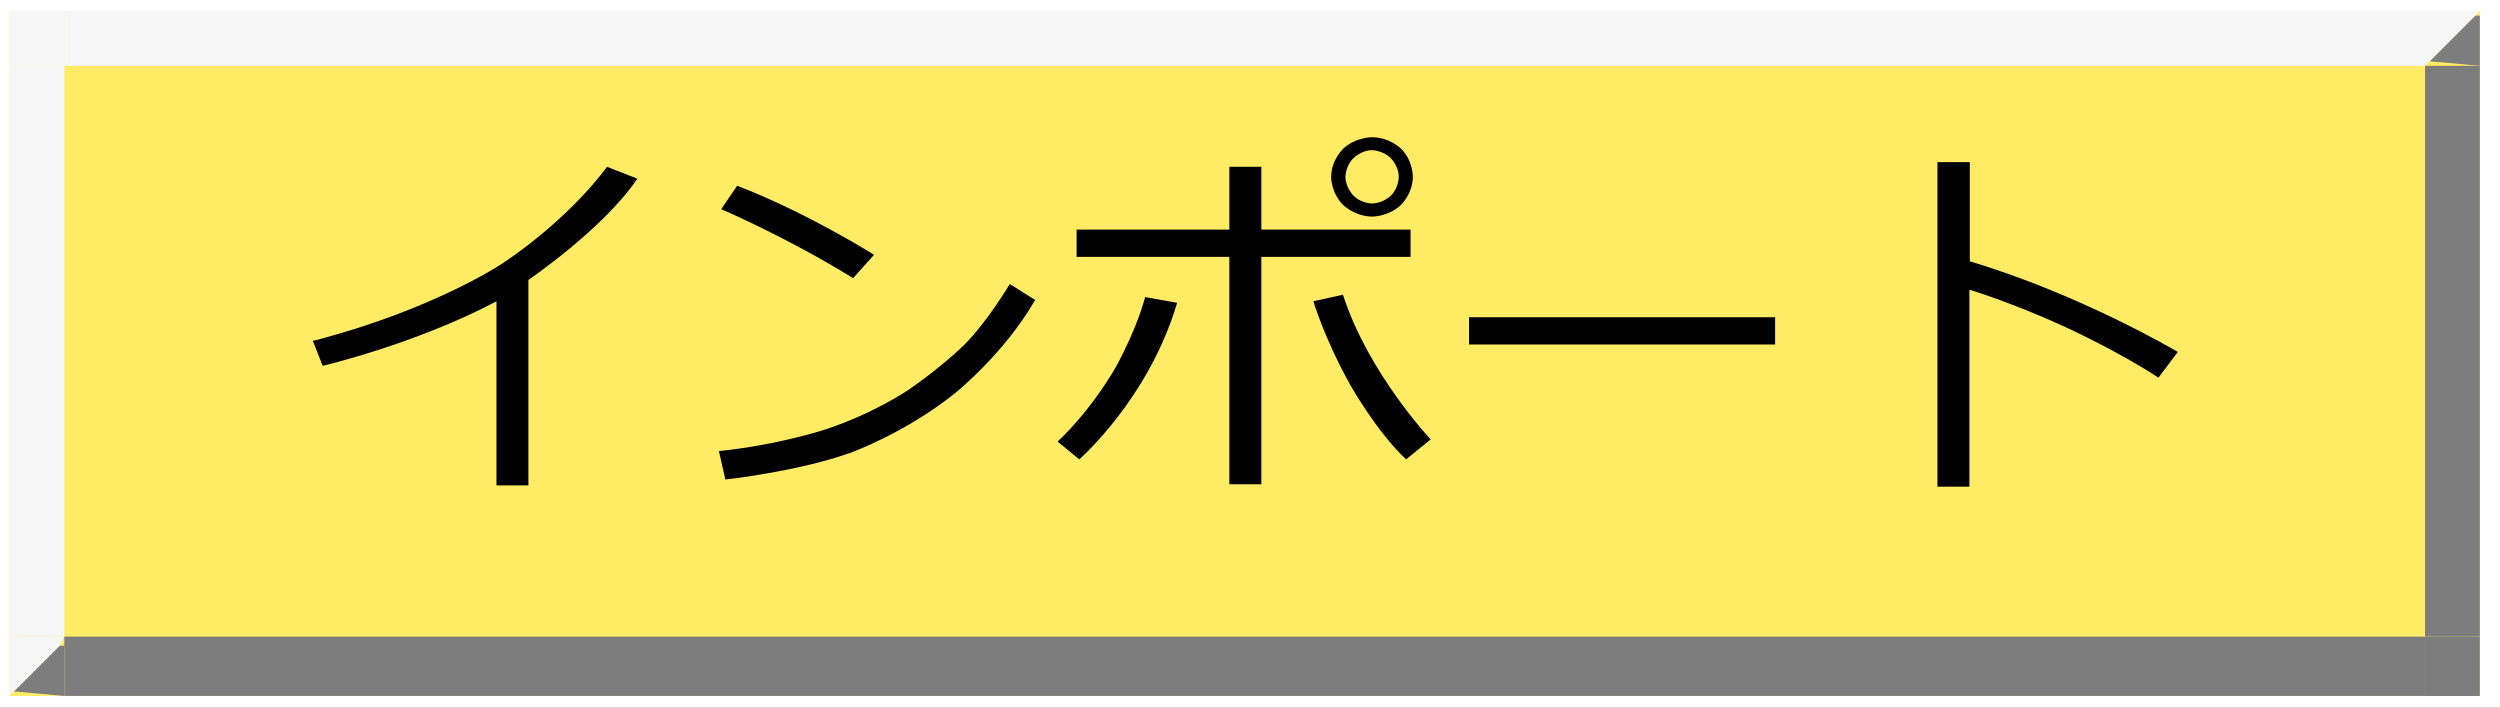 <?xml version="1.0"?><!--Antenna House PDF Viewer SDK V3.3 MR13 (3,3,2014,0515) for Windows Copyright (c) 1999-2014 Antenna House, Inc.--><svg xml:space="preserve" version="1.1" fill="black" fill-rule="evenodd" font-style="normal" font-weight="normal" font-stretch="normal" width="65.7pt" height="18.6pt" viewBox="0 0 65.7 18.6" xmlns="http://www.w3.org/2000/svg" xmlns:xlink="http://www.w3.org/1999/xlink"><rect x="0" y="0" width="65.7" height="18.6" fill="#333333" stroke="none"/><defs><clipPath id="c0"><rect x="0" y="0" width="65.7" height="18.6" fill="none" clip-rule="evenodd"/></clipPath><clipPath id="c1"><rect x="-1" y="-1" width="794" height="614" fill="none" clip-rule="evenodd"/></clipPath><clipPath id="c2"><rect x="0" y="0" width="792" height="612" fill="none" clip-rule="evenodd"/></clipPath><clipPath id="c3"><rect x="0" y="0" width="792" height="612" fill="none" clip-rule="evenodd"/></clipPath><clipPath id="c4"><path d="M133.56,523.2h39.6v14.76h-39.6v-14.76z" fill="none" clip-rule="nonzero"/></clipPath><clipPath id="c5"><path d="M157.56,421.2h39v14.76h-39v-14.76z" fill="none" clip-rule="nonzero"/></clipPath><clipPath id="c6"><path d="M253.56,400.8h18.96v14.76h-18.96v-14.76z" fill="none" clip-rule="nonzero"/></clipPath><clipPath id="c7"><path d="M109.56,380.4h39v14.76h-39v-14.76z" fill="none" clip-rule="nonzero"/></clipPath><clipPath id="c8"><path d="M109.56,360h39v14.76h-39v-14.76z" fill="none" clip-rule="nonzero"/></clipPath><clipPath id="c9"><path d="M193.56,339.6h18.96v14.76h-18.96v-14.76z" fill="none" clip-rule="nonzero"/></clipPath><clipPath id="c10"><path d="M121.56,319.2h18.96v14.76h-18.96v-14.76z" fill="none" clip-rule="nonzero"/></clipPath><clipPath id="c11"><path d="M163.2,298.8h19.68v14.76h-19.68v-14.76z" fill="none" clip-rule="nonzero"/></clipPath><clipPath id="c12"><path d="M118.8,273.84l-.12,-.12l-1.08,-1.08l1.32,-.12v1.32z" fill="none" clip-rule="nonzero"/></clipPath><clipPath id="c13"><path d="M117.48,273.96v-1.44l1.44,1.44z" fill="none" clip-rule="nonzero"/></clipPath><clipPath id="c14"><path d="M54,257.52v-1.56l1.32,1.32l.12,.24z" fill="none" clip-rule="nonzero"/></clipPath><clipPath id="c15"><path d="M55.32,257.28l-.12,-.12l-1.08,-1.08l1.32,-.12v1.32z" fill="none" clip-rule="nonzero"/></clipPath><clipPath id="c16"><path d="M55.44,272.52h62.04v1.44h-62.04v-1.44z" fill="none" clip-rule="nonzero"/></clipPath><clipPath id="c17"><path d="M117.48,257.52h1.44v15h-1.44v-15z" fill="none" clip-rule="nonzero"/></clipPath><clipPath id="c18"><path d="M55.44,255.96h62.04v1.56h-62.04v-1.56z" fill="none" clip-rule="nonzero"/></clipPath><clipPath id="c19"><path d="M54,257.52h1.44v15h-1.44v-15z" fill="none" clip-rule="nonzero"/></clipPath><clipPath id="c20"><path d="M117.96,462.48h108.12v15.6h-108.12v-15.6z" fill="none" clip-rule="nonzero"/></clipPath><clipPath id="c21"><path d="M54,275.64h44.52v20.04h-44.52v-20.04z" fill="none" clip-rule="nonzero"/></clipPath></defs><g clip-path="url(#c0)"><g><view viewBox="0 0 65.7 18.6" id="p1"/></g><g transform="translate(-53.75,-337.75)" clip-path="url(#c1)"><g clip-path="url(#c2)"><g transform="matrix(1,0,0,-1,0,612)" clip-path="url(#c3)"><g stroke-opacity="0"><path d="M36,248.16h720v-191.4h-720zm0,293.04h720v-293.04h-720z" fill="white" fill-rule="nonzero"/></g><g stroke-opacity="0"><path d="M54,273.96h64.92v-18h-64.92z" fill="#FFEC64" fill-rule="nonzero"/></g><g stroke-opacity="0"><path d="M54,273.96h1.44v-1.44h-1.44z" fill="#F6F6F6" fill-rule="nonzero"/></g><g clip-path="url(#c12)"><g stroke-opacity="0"><path d="M117.48,273.96h1.44v-18h-1.44z" fill="#7D7D7D" fill-rule="nonzero"/></g></g><g clip-path="url(#c13)"><g stroke-opacity="0"><path d="M54,273.96h64.92v-1.44h-64.92z" fill="#F6F6F6" fill-rule="nonzero"/></g></g><g stroke-opacity="0"><path d="M117.48,257.52h1.44v-1.56h-1.44z" fill="#7D7D7D" fill-rule="nonzero"/></g><g clip-path="url(#c14)"><g stroke-opacity="0"><path d="M54,273.96h1.44v-18h-1.44z" fill="#F6F6F6" fill-rule="nonzero"/></g></g><g clip-path="url(#c15)"><g stroke-opacity="0"><path d="M54,257.52h64.92v-1.56h-64.92z" fill="#7D7D7D" fill-rule="nonzero"/></g></g><g clip-path="url(#c16)"><g stroke-opacity="0"><path d="M54,273.96h64.92v-1.44h-64.92z" fill="#F6F6F6" fill-rule="nonzero"/></g></g><g clip-path="url(#c17)"><g stroke-opacity="0"><path d="M117.48,273.96h1.44v-18h-1.44z" fill="#7D7D7D" fill-rule="nonzero"/></g></g><g clip-path="url(#c18)"><g stroke-opacity="0"><path d="M54,257.52h64.92v-1.56h-64.92z" fill="#7D7D7D" fill-rule="nonzero"/></g></g><g clip-path="url(#c19)"><g stroke-opacity="0"><path d="M54,273.96h1.44v-18h-1.44z" fill="#F6F6F6" fill-rule="nonzero"/></g></g><g stroke-opacity="0"><path d="M6.194,.467h-.84v-4.838c-2.142,1.131 -4.567,1.694 -4.567,1.694l-.258,-.654c3.162,-.813 4.988,-2.039 4.988,-2.039c1.827,-1.227 2.742,-2.536 2.742,-2.536l.798,.311c-.892,1.321 -2.864,2.661 -2.864,2.661v5.401z" fill-rule="nonzero" transform="matrix(1,0,0,-1,61.443,261.96)"/></g><g stroke-opacity="0"><path d="M5.198,-5.595l-.55,.615c-1.738,-1.075 -3.466,-1.813 -3.466,-1.813l.418,-.615c1.82,.695 3.597,1.813 3.597,1.813zm4.233,1.189c-.817,1.423 -2.119,2.461 -2.119,2.461c-1.302,1.037 -2.709,1.545 -2.709,1.545c-1.407,.507 -3.312,.711 -3.312,.711l-.17,-.747c1.584,-.16 2.838,-.581 2.838,-.581c1.254,-.421 2.126,-1.016 2.126,-1.016c.872,-.595 1.47,-1.181 1.47,-1.181c.598,-.586 1.21,-1.611 1.21,-1.611l.666,.418z" fill-rule="nonzero" transform="matrix(1,0,0,-1,71.522,261.96)"/></g><g transform="matrix(1,0,0,-1,71.522,261.96)" stroke-opacity="0"><path d="M15.376,.436h-.84v-5.976h-4.015v-.716h4.015v-1.65h.84v1.65h3.922v.716h-3.922v5.976zm4.451,-1.179l-.647,.525c-.788,-.74 -1.469,-1.961 -1.469,-1.961c-.681,-1.222 -.968,-2.195 -.968,-2.195l.778,-.17c.671,2.073 2.305,3.801 2.305,3.801zm-6.664,-3.588c-.754,2.538 -2.573,4.113 -2.573,4.113l-.568,-.467c.948,-.895 1.534,-1.967 1.534,-1.967c.586,-1.072 .766,-1.831 .766,-1.831l.84,.151zm4.049,-3.305v-.015c0,-.439 .321,-.736 .321,-.736c.322,-.297 .747,-.297 .747,-.297c.474,0 .776,.309 .776,.309c.302,.309 .302,.719 .302,.719c0,.468 -.324,.763 -.324,.763c-.324,.295 -.735,.295 -.735,.295c-.474,0 -.782,-.314 -.782,-.314c-.307,-.314 -.307,-.724 -.307,-.724zm1.774,0v-.019c0,-.278 -.213,-.483 -.213,-.483c-.213,-.205 -.494,-.205 -.494,-.205c-.271,0 -.482,.208 -.482,.208c-.211,.207 -.211,.49 -.211,.49c0,.283 .208,.493 .208,.493c.209,.21 .485,.21 .485,.21c.286,0 .497,-.202 .497,-.202c.211,-.203 .211,-.491 .211,-.491z" fill-rule="nonzero"/></g><g transform="matrix(1,0,0,-1,71.522,261.96)" stroke-opacity="0"><path d="M28.878,-3.237h-8.044v-.716h8.044v.716z" fill-rule="nonzero"/></g><g stroke-opacity="0"><path d="M9.462,-3.042l-.511,.677c-1.021,-.676 -2.439,-1.328 -2.439,-1.328c-1.419,-.652 -2.528,-.983 -2.528,-.983v5.175h-.84v-8.528h.85v2.607c2.908,.865 5.468,2.381 5.468,2.381z" fill-rule="nonzero" transform="matrix(1,0,0,-1,101.522,261.96)"/></g></g></g></g></g></svg>